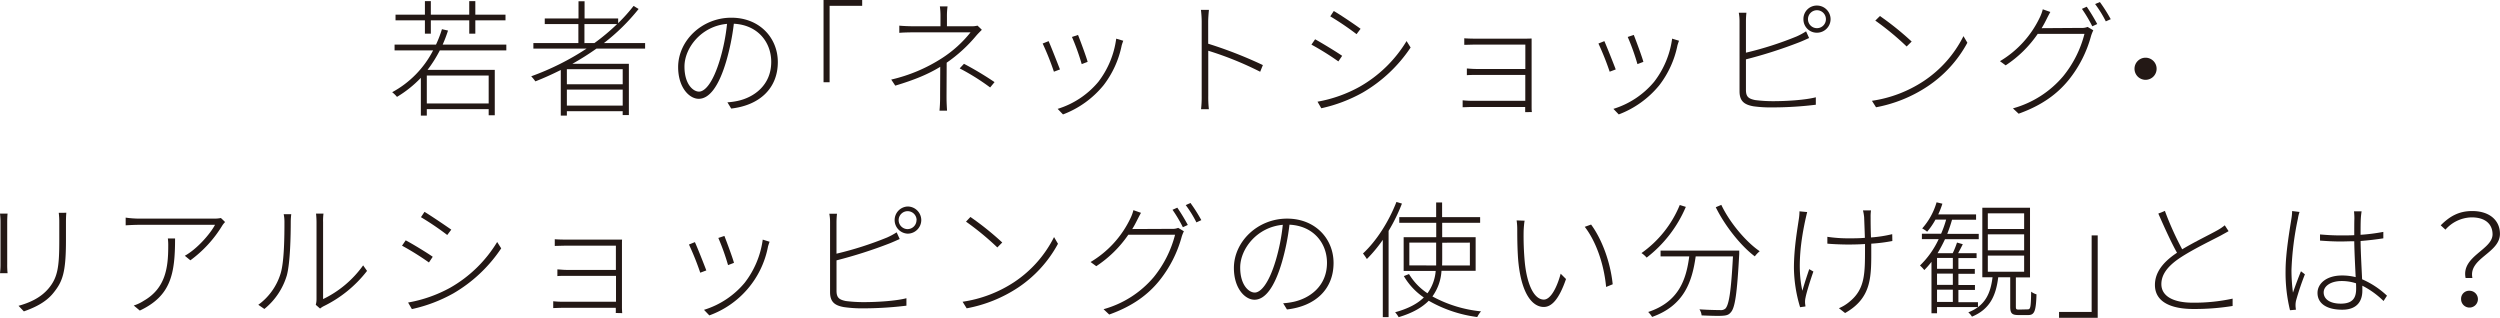 <svg xmlns="http://www.w3.org/2000/svg" viewBox="0 0 936.2 118.96"><defs><style>.cls-1{fill:#231815;}</style></defs><g id="レイヤー_2" data-name="レイヤー 2"><g id="レイヤー_1-2" data-name="レイヤー 1"><path class="cls-1" d="M164.7,18.88a48.64,48.64,0,0,1-4.59,7.28h25.17v17H183V40.87H159.83v2.42H157.6V29.14a42,42,0,0,1-8.94,7.14,10.7,10.7,0,0,0-1.8-1.75,37,37,0,0,0,15.33-15.65H147.76V16.7h15.52a44.19,44.19,0,0,0,2.22-5.77l2.27.52a51.59,51.59,0,0,1-2,5.25h23.84v2.18ZM159.12,7.62h-11V5.49h11V.43h2.22V5.49h14.38V.43H178V5.49H189.3V7.62H178v5h-2.27v-5H161.34v5h-2.22ZM183,28.29H159.83V38.74H183Z"/><path class="cls-1" d="M223.35,18.21a101,101,0,0,1-9,5.68h21.15V43.1h-2.32V41.63H212.28v1.66H210V26.21c-3.12,1.56-6.29,3-9.51,4.26a16.57,16.57,0,0,0-1.56-1.9,98.62,98.62,0,0,0,20.72-10.36H199.74V16.13h16.85V9H204V6.91h12.64V.47h2.27V6.91h12.58V8.66a60.89,60.89,0,0,0,5.77-6.44l1.89,1.14a75.33,75.33,0,0,1-13,12.77h15.43v2.08Zm9.84,7.71H212.28v5.63h20.91Zm0,13.63v-6H212.28v6Zm-10.6-23.42A77.94,77.94,0,0,0,231.11,9H218.86v7.14Z"/><path class="cls-1" d="M272.4,38.32a26.36,26.36,0,0,0,3.78-.52c6.06-1.28,12.63-5.82,12.63-14.62,0-7.43-5.1-13.86-14-14.29A87.17,87.17,0,0,1,272,22.8C269.14,32.55,265.54,37,261.66,37c-3.55,0-7.71-4.25-7.71-11.87,0-9.84,8.85-18.5,19.92-18.5,10.59,0,17.41,7.57,17.41,16.61,0,9.79-6.77,16.18-17.46,17.41Zm-.14-29.38c-9.65.85-15.94,9-15.94,16,0,6.62,3.26,9.37,5.44,9.37s5.2-3.17,7.85-12A72.62,72.62,0,0,0,272.26,8.94Z"/><path class="cls-1" d="M308.4,0h14.47V2.18h-12.2V30.8H308.4Z"/><path class="cls-1" d="M354.51,23.51c0,3.88-.05,9.89-.05,13.15,0,1.56.1,3.31.19,4.78h-2.83c.14-1.47.23-3.22.23-4.78,0-3,.05-8.28.05-11.64-4.49,2.75-9.6,4.88-16.84,7.05l-1.51-2.27a59.91,59.91,0,0,0,19.11-8.09,44.29,44.29,0,0,0,10.59-9.6H342.31c-1.61,0-4.17.05-5.54.19V9.6c1.33.15,3.93.24,5.54.24h9.88V6.39a26,26,0,0,0-.23-4h2.88a26,26,0,0,0-.23,4V9.84h9a9.35,9.35,0,0,0,2.46-.24l1.61,1.56c-.66.67-1.47,1.47-2.08,2.18a55,55,0,0,1-11.07,10.12Zm6.48.38a121.57,121.57,0,0,1,11.45,6.86l-1.65,2a84.39,84.39,0,0,0-11.41-7.14Z"/><path class="cls-1" d="M396.94,26l-2.27.85a101.45,101.45,0,0,0-4.21-10.55l2.22-.9C393.49,17.17,396,23.61,396.94,26Zm23.7-10.74c-.24.61-.43,1.23-.57,1.66a36.13,36.13,0,0,1-6.81,15,36,36,0,0,1-15.19,10.93l-2-2.08a32.1,32.1,0,0,0,15.23-10.12A33.76,33.76,0,0,0,418,14.48Zm-13.34,7.9-2.22.85a84.78,84.78,0,0,0-3.65-10.17l2.27-.76C404.46,15,406.78,21.19,407.3,23.18Z"/><path class="cls-1" d="M471.91,26.87A124,124,0,0,0,452.47,19l0,16.89a41.25,41.25,0,0,0,.23,5h-2.93a39.75,39.75,0,0,0,.24-5V8.18a38.72,38.72,0,0,0-.29-4.49h3c-.14,1.33-.28,3.36-.28,4.49v8.19a157.86,157.86,0,0,1,20.48,8Z"/><path class="cls-1" d="M502.61,20.91,501.19,23a101.67,101.67,0,0,0-10.08-6.29l1.37-2C495,16.09,500.76,19.59,502.61,20.91Zm6.52,11.59a48.59,48.59,0,0,0,17.6-17.12l1.52,2.41a54.44,54.44,0,0,1-17.89,16.84,56.38,56.38,0,0,1-15.56,5.91l-1.42-2.46A50.84,50.84,0,0,0,509.13,32.5Zm.38-21.71-1.51,2a106.27,106.27,0,0,0-9.84-6.67l1.32-2C502.09,5.63,507.67,9.41,509.51,10.79Z"/><path class="cls-1" d="M571.15,42c0-.38,0-1,0-1.94H551.56c-1.56,0-3,.1-3.83.1V37.56a33.14,33.14,0,0,0,3.78.19h19.68v-9.7H553c-1.56,0-2.89.05-3.69.1V25.64c.71.05,2.13.19,3.64.19h18.26V16.7H552.6c-1,0-3.59.09-4.26.09V14.33c.71.1,3.27.15,4.26.15h18.45c1.09,0,1.94-.05,2.51-.05,0,.42,0,1.09,0,1.89V39.83c0,.76,0,1.52.1,2.13Z"/><path class="cls-1" d="M605.06,26l-2.27.85a101.45,101.45,0,0,0-4.21-10.55l2.22-.9C601.6,17.17,604.16,23.61,605.06,26Zm23.7-10.74c-.24.61-.43,1.23-.57,1.66a36.13,36.13,0,0,1-6.81,15,36.1,36.1,0,0,1-15.19,10.93l-2-2.08a32.15,32.15,0,0,0,15.23-10.12,33.75,33.75,0,0,0,6.76-16.18Zm-13.34,7.9-2.23.85a83,83,0,0,0-3.64-10.17l2.27-.76C612.58,15,614.9,21.19,615.42,23.18Z"/><path class="cls-1" d="M653.82,33.64c0,2.64,1,3.31,3.41,3.83a53.13,53.13,0,0,0,6.76.42c5,0,12-.42,16-1.46v2.79a133.41,133.41,0,0,1-16.08,1,48,48,0,0,1-7.33-.42c-3.36-.62-5.16-1.9-5.16-5.63V8a17.31,17.31,0,0,0-.28-3.22H654A30.52,30.52,0,0,0,653.82,8V19.73a127.16,127.16,0,0,0,18.92-6.06,24.72,24.72,0,0,0,3.6-1.94l1.13,2.51c-1.08.47-2.5,1.14-3.83,1.65a172.1,172.1,0,0,1-19.82,6.34Zm31.7-26.45a5.11,5.11,0,0,1-5.11,5.06,5,5,0,0,1-5.06-5.06,5,5,0,0,1,5.06-5.11A5.12,5.12,0,0,1,685.52,7.19Zm-1.75,0a3.36,3.36,0,1,0-6.72,0,3.36,3.36,0,1,0,6.72,0Z"/><path class="cls-1" d="M720.37,30.37a43.65,43.65,0,0,0,14.91-16.84L736.74,16a45.61,45.61,0,0,1-15,16.41,52,52,0,0,1-19.2,7.76L701,37.75A47.68,47.68,0,0,0,720.37,30.37Zm-4.49-14.81L714,17.41a102.79,102.79,0,0,0-11.74-9.7L704,6A108.5,108.5,0,0,1,715.88,15.56Z"/><path class="cls-1" d="M779.31,10.45a5.63,5.63,0,0,0,2.46-.37l2.13,1.27a15.15,15.15,0,0,0-.81,2A45,45,0,0,1,774.63,30c-4.17,5.1-9.84,9.41-18.69,12.58l-2.13-2a37.86,37.86,0,0,0,18.78-12,41.23,41.23,0,0,0,8-15.89H763.08a43.25,43.25,0,0,1-12,11.78l-2.13-1.56A38,38,0,0,0,763.89,6.48a15,15,0,0,0,1.09-3l2.83,1c-.56,1-1.18,2.22-1.6,3.07s-1,1.94-1.66,3Zm2.13-7.94A73.23,73.23,0,0,1,785.37,9l-1.85.85a51.67,51.67,0,0,0-3.88-6.53ZM786.36.76a58.14,58.14,0,0,1,4.07,6.43L788.58,8a42.5,42.5,0,0,0-4-6.48Z"/><path class="cls-1" d="M2.84,80c-.1.8-.14,2.36-.14,3.26V99a29.63,29.63,0,0,0,.14,3.31H0A26.06,26.06,0,0,0,.19,99V83.29A25.46,25.46,0,0,0,0,80Zm22-.33c-.1,1-.14,2.31-.14,3.69v6.67c0,12.06-1.28,15.42-4.64,19.58-3,3.83-7.66,5.77-11.12,7l-2-2.09c4.11-1.13,8.32-3,11.26-6.52,3.45-4.12,4-8.14,4-18V83.39A28.08,28.08,0,0,0,22,79.7Z"/><path class="cls-1" d="M84.29,83.15a8.19,8.19,0,0,0-1,1.23,45.23,45.23,0,0,1-12,13.1l-2.08-1.7c4.69-2.6,9.6-8.33,11.31-11.59H52.22c-1.66,0-3.5.09-5.16.19V81.49a36.21,36.21,0,0,0,5.16.38H80.37a12.27,12.27,0,0,0,2.36-.23ZM65.56,89.3c0,13.44-1.61,21.52-13.2,27l-2.27-1.89a15.2,15.2,0,0,0,3.78-1.8C62,107.94,63,100.18,63,92.23a21.24,21.24,0,0,0-.14-2.93Z"/><path class="cls-1" d="M96.73,114.14a22.61,22.61,0,0,0,8.37-11.78c1.37-4.5,1.42-14.2,1.42-19.26a14.14,14.14,0,0,0-.28-2.88h2.83a24.59,24.59,0,0,0-.19,2.88c0,5-.18,15.24-1.46,20A25.57,25.57,0,0,1,99,115.7Zm21.52,0a7.83,7.83,0,0,0,.28-2.18V83.15a30.88,30.88,0,0,0-.18-3.17h2.79a20.75,20.75,0,0,0-.15,3.17V112a39.34,39.34,0,0,0,15-12.63l1.46,2.08a46,46,0,0,1-16.22,13.2,7.22,7.22,0,0,0-1.37.9Z"/><path class="cls-1" d="M162.05,96.16l-1.42,2.13A101.67,101.67,0,0,0,150.55,92l1.38-2C154.48,91.33,160.2,94.83,162.05,96.16Zm6.53,11.59a48.62,48.62,0,0,0,17.6-17.13L187.69,93a54.4,54.4,0,0,1-17.88,16.84,56.32,56.32,0,0,1-15.57,5.91l-1.42-2.46A51,51,0,0,0,168.58,107.75ZM169,86l-1.52,2a103.65,103.65,0,0,0-9.84-6.67l1.33-2C161.53,80.88,167.11,84.66,169,86Z"/><path class="cls-1" d="M230.59,117.21a19,19,0,0,0,0-1.94H211c-1.56,0-3,.09-3.83.09v-2.55A33.49,33.49,0,0,0,211,113h19.68v-9.7H212.42c-1.56,0-2.88,0-3.69.1v-2.51c.71,0,2.13.19,3.65.19h18.26V92H212c-1,0-3.59.09-4.25.09V89.58c.71.1,3.26.15,4.25.15h18.45c1.09,0,1.94,0,2.51,0-.05.42-.05,1.09-.05,1.89v23.51c0,.76.05,1.52.1,2.13Z"/><path class="cls-1" d="M264.5,101.27l-2.27.85A101.45,101.45,0,0,0,258,91.57l2.22-.9C261.05,92.42,263.6,98.86,264.5,101.27Zm23.7-10.74c-.24.61-.43,1.23-.57,1.66a34.19,34.19,0,0,1-22,25.92l-2-2.08a32.12,32.12,0,0,0,15.23-10.13,33.68,33.68,0,0,0,6.77-16.17Zm-13.34,7.9-2.22.85A84.78,84.78,0,0,0,269,89.11l2.27-.76C272,90.2,274.34,96.44,274.86,98.43Z"/><path class="cls-1" d="M313.26,108.88c0,2.65,1.05,3.32,3.41,3.84a53.3,53.3,0,0,0,6.77.42c5,0,12-.42,16-1.46v2.79a135.53,135.53,0,0,1-16.09,1A47.86,47.86,0,0,1,316,115c-3.36-.61-5.16-1.89-5.16-5.62V83.24a16.46,16.46,0,0,0-.28-3.21h2.88a30.48,30.48,0,0,0-.19,3.21V95a127.65,127.65,0,0,0,18.93-6.06A25.11,25.11,0,0,0,335.78,87l1.14,2.51c-1.09.47-2.51,1.13-3.83,1.65a172.25,172.25,0,0,1-19.83,6.34ZM345,82.44a5.11,5.11,0,0,1-5.11,5.06,5.09,5.09,0,0,1,0-10.17A5.12,5.12,0,0,1,345,82.44Zm-1.75,0a3.36,3.36,0,1,0-3.36,3.36A3.37,3.37,0,0,0,343.21,82.44Z"/><path class="cls-1" d="M379.82,105.62a43.77,43.77,0,0,0,14.9-16.84l1.47,2.51a45.88,45.88,0,0,1-14.95,16.41A52.11,52.11,0,0,1,362,115.46L360.47,113A47.79,47.79,0,0,0,379.82,105.62Zm-4.5-14.81-1.84,1.85A103.51,103.51,0,0,0,361.75,83l1.65-1.75A107.57,107.57,0,0,1,375.32,90.81Z"/><path class="cls-1" d="M438.75,85.7a5.61,5.61,0,0,0,2.46-.37l2.13,1.27a13.79,13.79,0,0,0-.8,2,45.1,45.1,0,0,1-8.47,16.6c-4.16,5.11-9.84,9.42-18.69,12.59l-2.12-2a37.86,37.86,0,0,0,18.78-12,41.51,41.51,0,0,0,8-15.89H422.53a43.43,43.43,0,0,1-12,11.78l-2.13-1.56a38,38,0,0,0,14.95-16.42,15,15,0,0,0,1.09-3l2.84,1c-.57,1-1.18,2.22-1.61,3.07s-1,1.94-1.66,3Zm2.13-7.94a70.91,70.91,0,0,1,3.93,6.48l-1.85.85a51.67,51.67,0,0,0-3.88-6.53ZM445.8,76a58.14,58.14,0,0,1,4.07,6.43l-1.84.85a42.55,42.55,0,0,0-4-6.48Z"/><path class="cls-1" d="M480.52,113.57a27.86,27.86,0,0,0,3.78-.52c6.06-1.28,12.63-5.82,12.63-14.62,0-7.43-5.11-13.86-14.05-14.29a87.16,87.16,0,0,1-2.79,13.91c-2.84,9.75-6.43,14.19-10.31,14.19-3.55,0-7.71-4.25-7.71-11.87,0-9.84,8.84-18.5,19.91-18.5,10.6,0,17.41,7.57,17.41,16.61,0,9.79-6.76,16.18-17.45,17.41Zm-.14-29.38c-9.65.85-15.95,9-15.95,16,0,6.62,3.27,9.37,5.44,9.37s5.21-3.17,7.86-12A73.63,73.63,0,0,0,480.38,84.19Z"/><path class="cls-1" d="M525,76.24A66.08,66.08,0,0,1,520,86.46v32.31h-2.17V89.82A53,53,0,0,1,511.87,97a25.05,25.05,0,0,0-1.46-2.08c5-4.63,9.65-11.87,12.53-19.3Zm14.81,25.17a18.17,18.17,0,0,1-3.4,9.6,48,48,0,0,0,18.21,5.59,9.81,9.81,0,0,0-1.42,2.12,49,49,0,0,1-18.17-6.1c-2.41,2.46-6,4.59-11.26,6.15a11.34,11.34,0,0,0-1.32-1.84c5-1.37,8.47-3.27,10.74-5.54a24.7,24.7,0,0,1-7.48-8l1.94-.76a22.18,22.18,0,0,0,6.91,7.19,16.38,16.38,0,0,0,3.08-8.37h-12V88.83h12.2v-5.4H524V81.3h13.81V75.82h2.23V81.3h14.24v2.13H540.07v5.4H552.6v12.58Zm-2-2c0-1,0-2.09,0-3.13V90.86H527.77v8.52Zm2.27-8.52v5.39c0,1,0,2.09-.05,3.13h10.41V90.86Z"/><path class="cls-1" d="M570.57,86.46A106.47,106.47,0,0,0,571,98.19c.85,8.52,3.55,14,7.14,14,2.51,0,4.88-4.4,6.3-9.7l2,2c-2.69,7.81-5.48,10.46-8.32,10.46-4,0-8.14-4.35-9.46-16.23-.43-3.88-.48-9.69-.48-12.34a25.24,25.24,0,0,0-.23-3.84l3,.1C570.76,83.43,570.62,85.33,570.57,86.46Zm33.35,20-2.46,1c-.85-8.94-3.92-17.22-8-22.52l2.37-.85C599.86,89.54,603.07,98.1,603.92,106.43Z"/><path class="cls-1" d="M631.31,77.47a47.16,47.16,0,0,1-14.67,19,9.66,9.66,0,0,0-1.94-1.7,41.14,41.14,0,0,0,14.34-18Zm20,16.37s0,.9,0,1.23c-.8,14.81-1.56,20.2-3.17,21.9-.8,1-1.7,1.19-3.26,1.28s-4.59,0-7.66-.14a4.93,4.93,0,0,0-.81-2.27c3.41.23,6.58.28,7.67.28a2.68,2.68,0,0,0,2-.52c1.37-1.32,2.17-6.29,2.88-19.58H635c-1.33,9.55-4.4,18.45-16.32,22.66a10.28,10.28,0,0,0-1.47-1.85c11.5-3.78,14.24-12.16,15.38-20.81H621.85V93.84ZM644.6,76.72c3.12,6.62,9.27,13.9,14.38,17.36A11.28,11.28,0,0,0,657.14,96c-5.16-3.83-11.26-11.5-14.62-18.4Z"/><path class="cls-1" d="M676.76,79.41c-.19.67-.42,1.75-.61,2.56-1.71,7.76-3.22,18.12-1.19,26.91.62-2.27,1.66-5.44,2.56-8.09l1.56.9c-1,2.79-2.51,7.57-2.93,9.7a7,7,0,0,0-.19,2c0,.42.14,1,.14,1.37l-2,.28a52.8,52.8,0,0,1-2.31-14.66c0-7.52,1.32-14.71,1.89-18.69a18.77,18.77,0,0,0,.19-2.55Zm31.89,10.84a60.73,60.73,0,0,1-7.9,1v1.37c0,10.64.47,18.78-9.8,24.6l-2.31-1.8a15.3,15.3,0,0,0,4-2.46c5.86-4.78,5.77-10.64,5.77-20.34V91.38c-2.08.14-4.21.19-6.29.19-2.37,0-5.92-.14-7.81-.33V88.68a52.57,52.57,0,0,0,7.81.57c2,0,4.16,0,6.24-.19-.09-3.07-.24-6.71-.28-7.76a17.71,17.71,0,0,0-.43-2.5h3a16,16,0,0,0-.14,2.46c0,1,0,4.63.14,7.66a48.23,48.23,0,0,0,7.95-1.23Z"/><path class="cls-1" d="M725.38,115v2.32H723.3V98.05a29,29,0,0,1-2.69,3.08A14.28,14.28,0,0,0,719,99.42a33.13,33.13,0,0,0,7-9.88h-6.29v-2h7.19a39.57,39.57,0,0,0,1.89-5.3h-4a25.85,25.85,0,0,1-3.12,4.54,9.15,9.15,0,0,0-1.85-1.23,25.37,25.37,0,0,0,5.39-9.79l2.18.52a30.55,30.55,0,0,1-1.56,4H740v2h-9c-.52,1.85-1.13,3.6-1.79,5.3H741v2H728.36a54.35,54.35,0,0,1-2.79,5.25h5.68a32.58,32.58,0,0,0,1.61-4l2.17.62c-.56,1.13-1.18,2.32-1.75,3.36h6.91v1.84h-6.81v4.07h6.15v1.8h-6.15v4.21h6.2v1.84h-6.2v4.59h7.33V115Zm5.92-18.4h-5.92v4.07h5.92Zm0,5.87h-5.92v4.21h5.92Zm0,6h-5.92v4.59h5.92Zm28,7.38c1.09,0,1.23-.71,1.33-6.62a6.34,6.34,0,0,0,2,1c-.19,6.24-.75,7.75-3.07,7.75h-3.69c-2.46,0-3.08-.66-3.08-3.16v-11h-4.49c-.85,6.95-3.17,12-9.84,14.76a6.42,6.42,0,0,0-1.37-1.61c6.29-2.46,8.32-7,9.08-13.15h-3.83V77.8H760.2v26.07h-5.3V114.8c0,1,.14,1.13,1.14,1.13ZM744.4,85.75H758V79.89H744.4Zm0,8H758v-6H744.4Zm0,8H758V95.73H744.4Z"/><path class="cls-1" d="M785.55,119H771.07v-2.18h12.21V88.16h2.27Z"/><path class="cls-1" d="M834.56,86.56c-.86.52-1.8,1-2.94,1.65-3.31,1.75-10.22,5.06-15,8.19s-7.23,6.34-7.23,10c0,4.2,3.92,6.95,11.82,6.95a67.69,67.69,0,0,0,14.86-1.52l0,2.75a88.84,88.84,0,0,1-14.67,1.13c-8.42,0-14.42-2.65-14.42-9,0-4.54,2.83-8.47,8.27-12.06-2.12-3.74-4.73-9.51-7-14.67l2.46-1a114.34,114.34,0,0,0,6.48,14.38c4.73-2.84,10.46-5.58,13.2-7.14a17.88,17.88,0,0,0,2.74-1.85Z"/><path class="cls-1" d="M861.13,79.37a15.26,15.26,0,0,0-.61,2.5,110.22,110.22,0,0,0-2.41,19.3,64.25,64.25,0,0,0,.56,8.42c.81-2.41,2.13-5.91,3-8l1.47,1.14a99,99,0,0,0-3.31,9.83,7.43,7.43,0,0,0-.19,2c0,.42.09,1,.14,1.42l-2.22.19a59.21,59.21,0,0,1-1.66-14.76c0-6.77,1.61-15.76,2.23-19.78a19.67,19.67,0,0,0,.23-2.6Zm31.46,33.35a32,32,0,0,0-7.94-5.73c0,.66,0,1.33,0,1.89,0,3.22-1.42,7.1-7.52,7.1s-9.27-2.51-9.27-6.29c0-3.41,3.22-6.53,9.22-6.53a21.2,21.2,0,0,1,5.07.62c-.19-4-.48-9.42-.53-13.44-1.7,0-3.45.09-5.15.09-2.65,0-5-.14-7.67-.33V87.79c2.61.23,5.07.37,7.76.37,1.71,0,3.41,0,5.06-.09,0-2.46,0-4.68.05-6.2a26.56,26.56,0,0,0-.14-2.74h2.84c-.14,1-.24,1.8-.29,2.7-.09,1.46-.09,3.92-.09,6.1a72.85,72.85,0,0,0,8.52-1.09v2.41c-2.75.43-5.59.76-8.52,1,.05,4.63.38,9.93.57,14.33a32.28,32.28,0,0,1,9.32,6.15Zm-10.31-6.63a17.14,17.14,0,0,0-5.39-.85c-4,0-6.72,1.85-6.72,4.26,0,2.6,2.46,4.21,6.39,4.21,4.54,0,5.77-2.22,5.77-5.58C882.33,107.56,882.33,106.9,882.28,106.09Z"/><path class="cls-1" d="M933.41,87.74c0-3.5-2.36-6.34-7.85-6.34A13.39,13.39,0,0,0,915.77,86L914,84.38c3.21-3.22,6.62-5.35,11.77-5.35,6.58,0,10.41,3.55,10.41,8.52,0,7.28-11.87,9.08-10.31,16.56h-2.55C921.63,95.92,933.41,93.56,933.41,87.74Zm-8.66,21.14a3.15,3.15,0,1,1-3.12,3.13A3,3,0,0,1,924.75,108.88Z"/><path class="cls-1" d="M803.46,21.61a4.14,4.14,0,1,1-4.13,4.14A4.14,4.14,0,0,1,803.46,21.61Z"/></g></g></svg>
